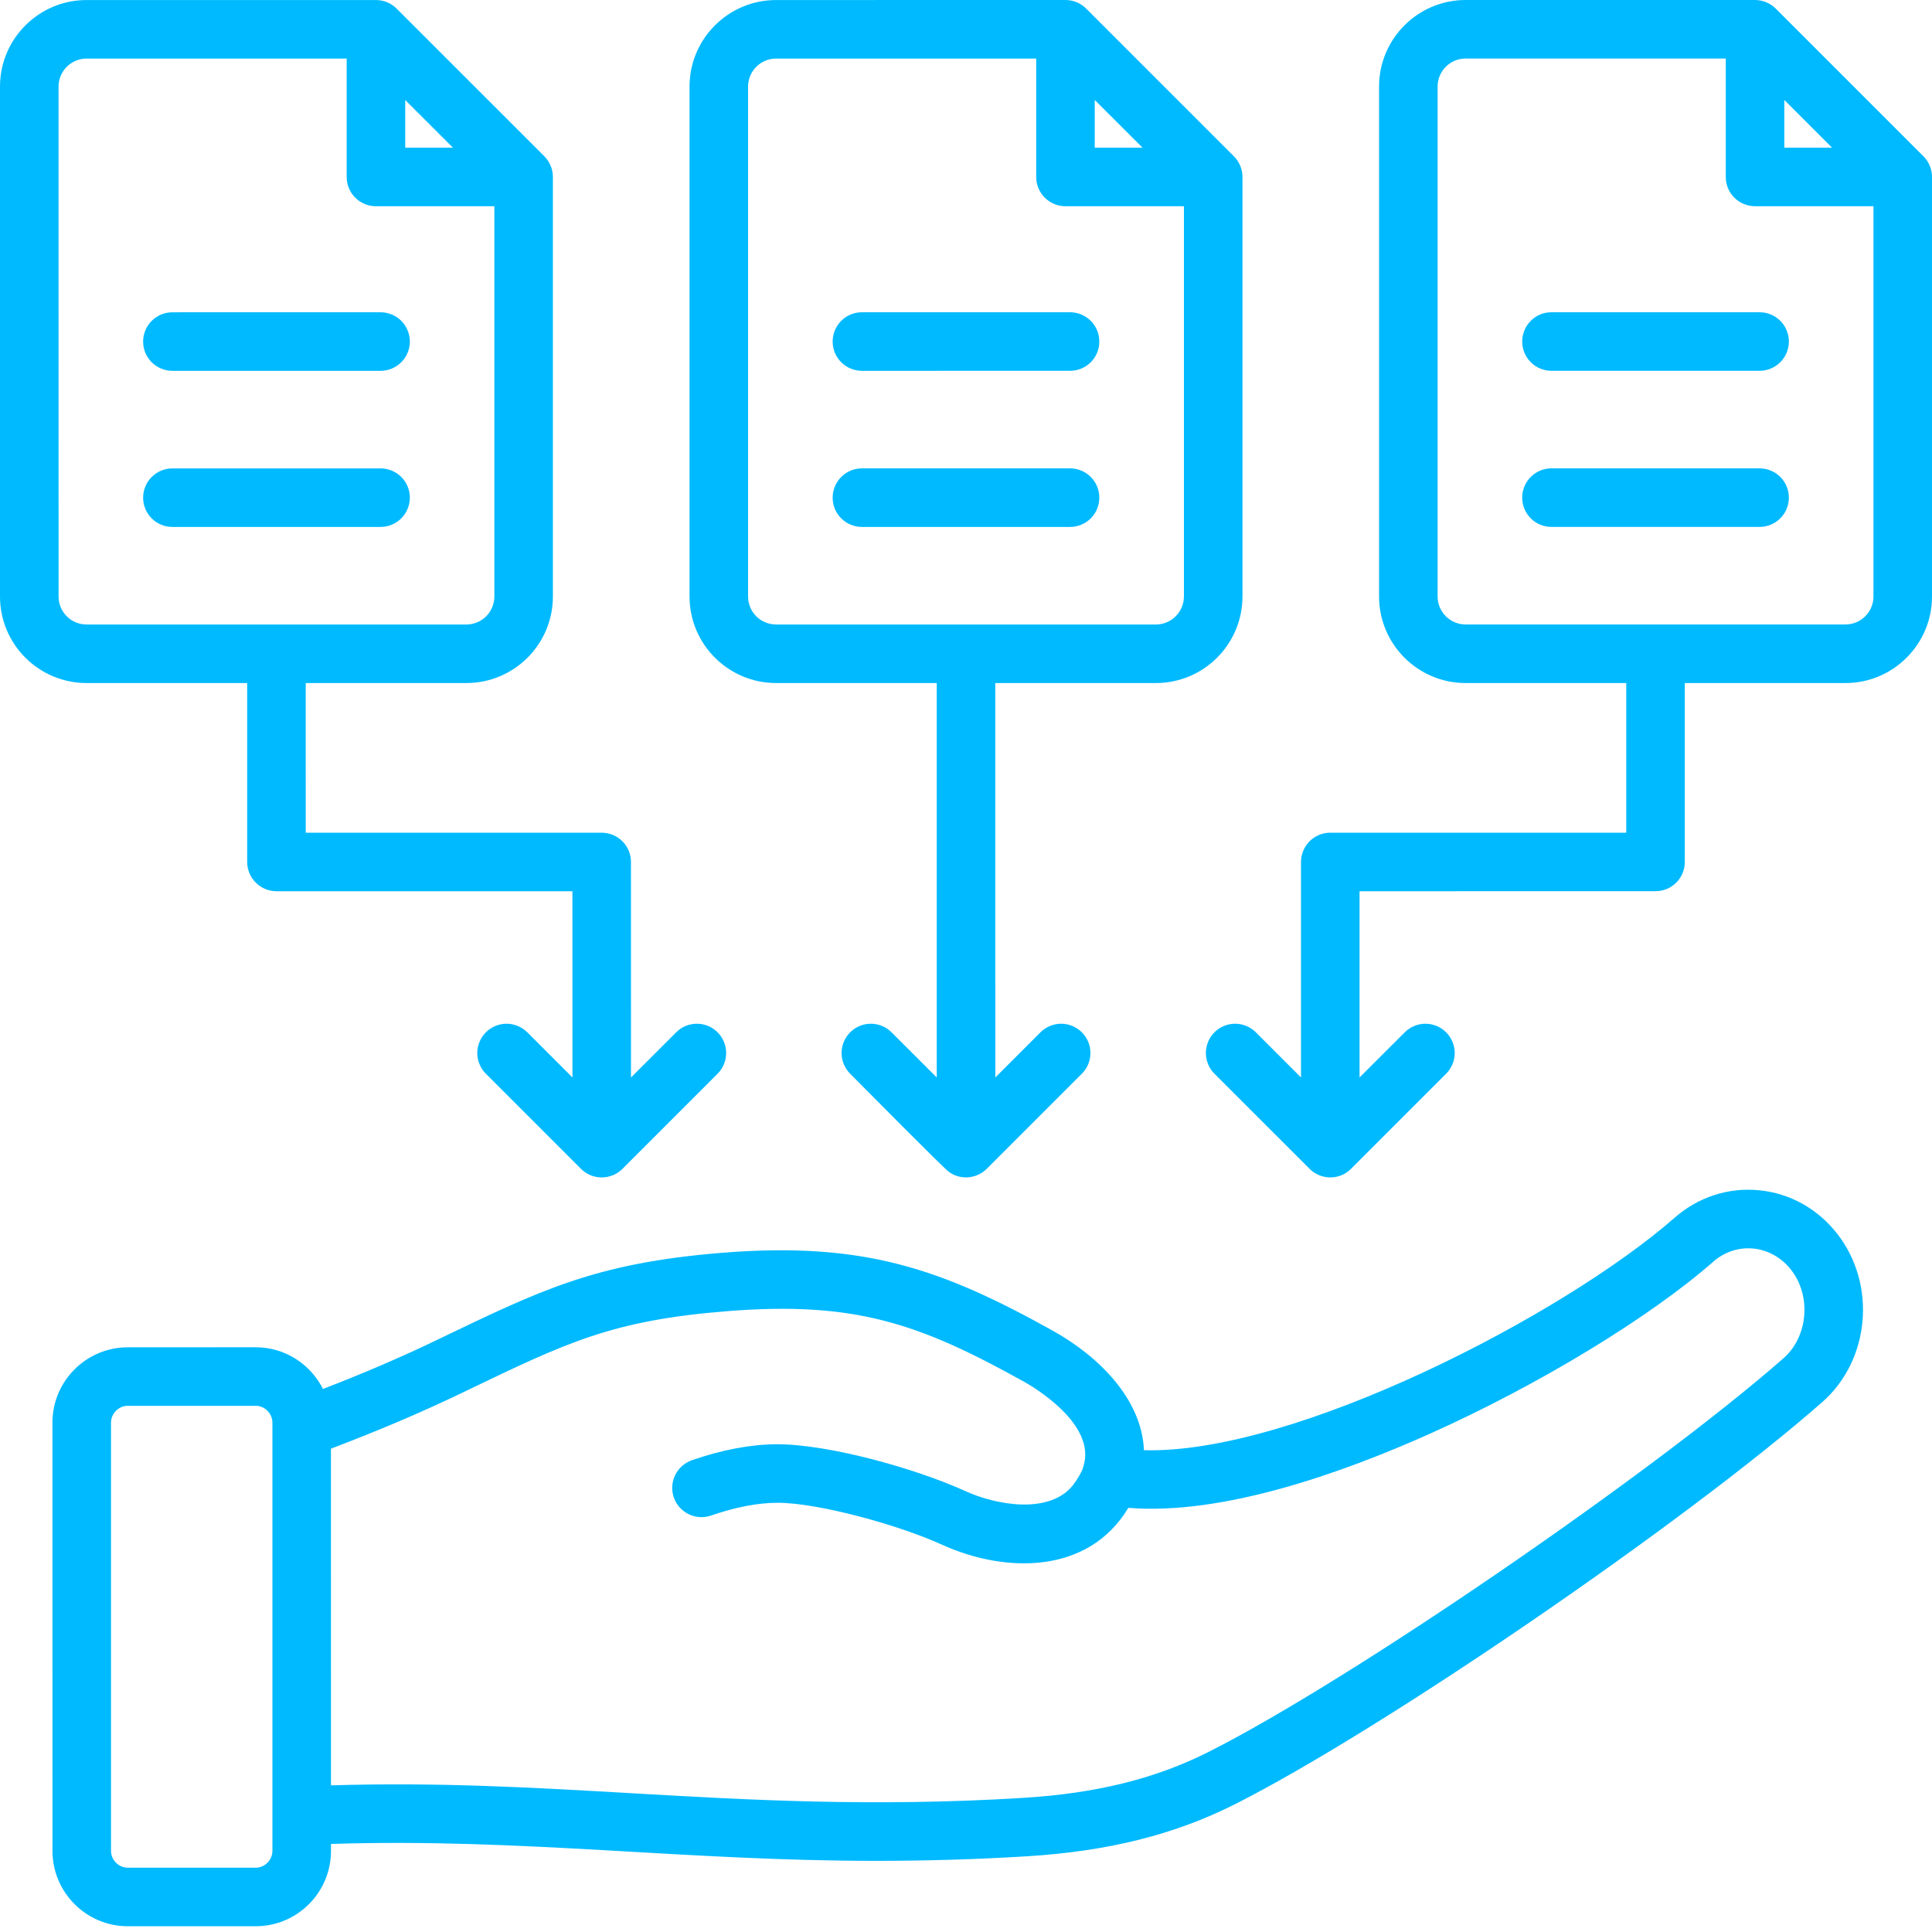 <svg width="50" height="50" viewBox="0 0 50 50" fill="none" xmlns="http://www.w3.org/2000/svg">
<path fill-rule="evenodd" clip-rule="evenodd" d="M3.704 8.839C3.704 8.638 3.784 8.446 3.926 8.304C4.068 8.162 4.26 8.082 4.461 8.082L9.849 8.081C10.05 8.082 10.242 8.161 10.384 8.303C10.527 8.446 10.606 8.638 10.607 8.839C10.607 8.939 10.587 9.037 10.549 9.129C10.511 9.221 10.455 9.305 10.385 9.375C10.314 9.445 10.231 9.501 10.139 9.539C10.047 9.577 9.948 9.597 9.849 9.597L4.461 9.597C4.362 9.597 4.263 9.577 4.171 9.539C4.079 9.501 3.996 9.445 3.925 9.375C3.855 9.305 3.799 9.221 3.761 9.129C3.723 9.037 3.704 8.939 3.704 8.839ZM46.296 8.838C46.296 8.938 46.276 9.036 46.238 9.128C46.2 9.22 46.145 9.304 46.074 9.374C46.004 9.444 45.92 9.5 45.828 9.538C45.736 9.576 45.638 9.596 45.538 9.596L40.151 9.596C40.052 9.596 39.953 9.577 39.861 9.538C39.769 9.5 39.686 9.445 39.616 9.374C39.545 9.304 39.49 9.22 39.452 9.128C39.414 9.036 39.394 8.938 39.394 8.838C39.394 8.739 39.414 8.64 39.452 8.548C39.49 8.457 39.545 8.373 39.616 8.303C39.686 8.232 39.77 8.176 39.861 8.138C39.953 8.1 40.052 8.081 40.151 8.081L45.538 8.081C45.739 8.081 45.932 8.161 46.074 8.303C46.216 8.445 46.296 8.637 46.296 8.838ZM3.704 12.88C3.704 12.679 3.784 12.486 3.926 12.344C4.068 12.202 4.26 12.122 4.461 12.122L9.849 12.122C10.05 12.122 10.243 12.202 10.385 12.344C10.527 12.486 10.607 12.679 10.607 12.88C10.607 12.979 10.587 13.078 10.549 13.169C10.511 13.261 10.455 13.345 10.385 13.415C10.315 13.486 10.231 13.541 10.139 13.579C10.047 13.618 9.949 13.637 9.849 13.637L4.461 13.637C4.362 13.637 4.263 13.618 4.171 13.58C4.079 13.542 3.996 13.486 3.925 13.415C3.855 13.345 3.799 13.261 3.761 13.17C3.723 13.078 3.704 12.979 3.704 12.88ZM46.296 12.879C46.296 12.978 46.277 13.076 46.239 13.168C46.2 13.26 46.145 13.344 46.074 13.414C46.004 13.485 45.92 13.54 45.828 13.579C45.736 13.617 45.638 13.636 45.538 13.636L40.151 13.636C40.052 13.636 39.953 13.617 39.861 13.579C39.769 13.541 39.686 13.485 39.616 13.415C39.545 13.344 39.49 13.261 39.452 13.169C39.414 13.077 39.394 12.978 39.394 12.879C39.394 12.779 39.414 12.681 39.452 12.589C39.49 12.497 39.545 12.413 39.616 12.343C39.686 12.273 39.77 12.217 39.861 12.179C39.953 12.141 40.052 12.121 40.151 12.121L45.538 12.121C45.739 12.121 45.932 12.201 46.074 12.343C46.216 12.485 46.296 12.678 46.296 12.879ZM21.549 8.839C21.549 8.638 21.629 8.445 21.771 8.303C21.913 8.161 22.105 8.081 22.306 8.081L27.693 8.081C27.793 8.081 27.891 8.101 27.983 8.139C28.075 8.177 28.159 8.233 28.229 8.303C28.299 8.373 28.355 8.457 28.393 8.549C28.431 8.641 28.45 8.739 28.45 8.839C28.451 8.938 28.431 9.037 28.393 9.129C28.355 9.221 28.299 9.304 28.229 9.375C28.159 9.445 28.075 9.501 27.983 9.539C27.891 9.577 27.793 9.596 27.693 9.596L22.306 9.597C22.207 9.597 22.108 9.577 22.016 9.539C21.924 9.501 21.841 9.445 21.77 9.375C21.7 9.304 21.644 9.221 21.606 9.129C21.568 9.037 21.549 8.938 21.549 8.839ZM21.549 12.879C21.549 12.678 21.629 12.486 21.771 12.344C21.913 12.201 22.105 12.122 22.306 12.121L27.693 12.121C27.793 12.121 27.891 12.141 27.983 12.179C28.075 12.217 28.159 12.273 28.229 12.343C28.299 12.414 28.355 12.497 28.393 12.589C28.431 12.681 28.451 12.78 28.45 12.879C28.451 12.979 28.431 13.077 28.393 13.169C28.355 13.261 28.299 13.345 28.229 13.415C28.159 13.485 28.075 13.541 27.983 13.579C27.891 13.617 27.793 13.637 27.693 13.637L22.306 13.637C22.207 13.637 22.108 13.617 22.016 13.579C21.924 13.541 21.841 13.485 21.77 13.415C21.7 13.345 21.644 13.261 21.606 13.169C21.568 13.077 21.549 12.979 21.549 12.879ZM46.156 35.152C42.731 38.155 34.95 43.485 31.287 45.335C29.903 46.034 28.37 46.414 26.46 46.53C22.572 46.767 19.395 46.584 16.323 46.407C13.767 46.26 11.338 46.12 8.566 46.205L8.565 37.492C9.906 36.98 11.012 36.507 12.096 35.98C14.682 34.736 15.862 34.168 18.821 33.933C22.135 33.669 23.8 34.256 26.508 35.762C26.703 35.871 28.403 36.855 28.034 37.963C28.018 38.06 27.87 38.305 27.778 38.424C27.174 39.204 25.786 38.953 24.999 38.596C23.692 38 21.435 37.374 20.103 37.377C19.43 37.38 18.692 37.519 17.908 37.79C17.718 37.856 17.562 37.994 17.474 38.175C17.385 38.355 17.373 38.564 17.438 38.754C17.575 39.149 18.007 39.359 18.402 39.222C19.034 39.004 19.613 38.892 20.125 38.892C21.182 38.892 23.27 39.471 24.371 39.973C25.997 40.715 28.16 40.759 29.201 39.023C31.645 39.223 34.754 38.114 37.012 37.102C39.814 35.846 42.69 34.1 44.339 32.653C44.957 32.111 45.856 32.22 46.357 32.868C46.884 33.548 46.791 34.595 46.156 35.152ZM7.05 47.901C7.05 48.137 6.852 48.336 6.618 48.336L3.308 48.336C3.072 48.336 2.873 48.137 2.873 47.901L2.873 36.817C2.873 36.581 3.072 36.382 3.307 36.382L6.617 36.382C6.852 36.382 7.05 36.581 7.05 36.817L7.05 47.901ZM45.52 30.803C44.724 30.727 43.95 30.98 43.34 31.514C40.449 34.047 33.487 37.641 29.605 37.531C29.55 36.207 28.433 35.099 27.245 34.438C24.372 32.839 22.361 32.13 18.701 32.421C15.375 32.687 13.961 33.405 11.284 34.689C10.409 35.111 9.444 35.526 8.359 35.947C8.038 35.307 7.379 34.867 6.617 34.867L3.307 34.868C2.232 34.868 1.357 35.742 1.357 36.817L1.358 47.901C1.358 48.976 2.233 49.851 3.308 49.851L6.618 49.851C7.693 49.851 8.566 48.976 8.566 47.901V47.721C13.551 47.565 17.675 48.161 22.706 48.159C23.916 48.157 25.191 48.126 26.552 48.042C28.675 47.913 30.396 47.483 31.971 46.688C35.788 44.758 43.593 39.415 47.155 36.291C48.393 35.206 48.572 33.254 47.555 31.94C47.048 31.285 46.326 30.881 45.52 30.803ZM47.761 16.161C48.16 16.161 48.485 15.837 48.485 15.437L48.485 5.337L45.42 5.337C45.321 5.337 45.222 5.318 45.13 5.28C45.038 5.242 44.955 5.186 44.884 5.115C44.814 5.045 44.758 4.961 44.72 4.87C44.682 4.778 44.663 4.679 44.663 4.58L44.663 1.515L37.929 1.515C37.53 1.515 37.205 1.84 37.205 2.239L37.205 15.437C37.205 15.629 37.282 15.813 37.417 15.949C37.553 16.085 37.737 16.161 37.929 16.161L47.761 16.161ZM46.178 2.587L47.413 3.822H46.178L46.178 2.587ZM49.778 4.044L45.956 0.222C45.885 0.152 45.802 0.096 45.71 0.058C45.618 0.02 45.52 -6.45646e-05 45.42 1.5987e-07L37.929 0C36.695 0 35.69 1.005 35.69 2.239L35.69 15.437C35.69 16.673 36.695 17.677 37.929 17.677L42.087 17.677L42.087 21.55L34.427 21.55C34.227 21.55 34.034 21.63 33.892 21.772C33.75 21.914 33.67 22.106 33.67 22.307L33.67 27.885L32.501 26.716C32.431 26.646 32.347 26.59 32.255 26.552C32.163 26.514 32.065 26.494 31.965 26.494C31.866 26.494 31.767 26.514 31.675 26.552C31.583 26.59 31.5 26.646 31.43 26.716C31.288 26.858 31.208 27.051 31.208 27.252C31.208 27.453 31.288 27.646 31.43 27.788L33.905 30.262C33.905 30.263 33.906 30.263 33.906 30.263L33.907 30.265C34.21 30.546 34.669 30.538 34.957 30.257V30.256C34.958 30.256 34.958 30.256 34.958 30.254H34.959L34.961 30.253C34.961 30.252 34.962 30.252 34.962 30.252C34.962 30.25 34.963 30.25 34.963 30.25L37.425 27.788C37.496 27.718 37.552 27.634 37.59 27.542C37.628 27.45 37.648 27.352 37.648 27.252C37.648 27.152 37.628 27.054 37.59 26.962C37.552 26.87 37.496 26.787 37.425 26.716C37.355 26.646 37.272 26.59 37.18 26.552C37.088 26.514 36.99 26.494 36.89 26.494C36.791 26.494 36.692 26.514 36.601 26.552C36.509 26.59 36.425 26.646 36.355 26.716L35.185 27.885L35.185 23.065L42.845 23.064C42.944 23.064 43.043 23.045 43.135 23.007C43.227 22.969 43.31 22.913 43.381 22.843C43.451 22.772 43.507 22.689 43.545 22.597C43.583 22.505 43.602 22.406 43.602 22.307L43.602 17.677L47.761 17.677C48.995 17.677 50 16.673 50 15.437L50 4.58C50 4.379 49.92 4.186 49.778 4.044ZM1.516 15.438C1.516 15.533 1.534 15.627 1.571 15.715C1.607 15.803 1.661 15.883 1.728 15.95C1.795 16.017 1.875 16.071 1.963 16.107C2.051 16.143 2.145 16.162 2.24 16.162L12.07 16.162C12.165 16.162 12.26 16.143 12.347 16.107C12.435 16.07 12.515 16.017 12.582 15.95C12.649 15.882 12.703 15.803 12.739 15.715C12.775 15.627 12.794 15.533 12.794 15.438L12.794 5.338L9.73 5.338C9.63 5.338 9.532 5.319 9.44 5.28C9.348 5.242 9.264 5.187 9.194 5.116C9.123 5.046 9.068 4.962 9.03 4.87C8.991 4.778 8.972 4.68 8.972 4.58L8.972 1.516L2.24 1.516C2.048 1.516 1.864 1.593 1.728 1.728C1.592 1.864 1.516 2.048 1.515 2.24L1.516 15.438ZM10.487 2.588L11.723 3.823H10.487V2.588ZM6.397 17.677L6.397 22.308C6.397 22.508 6.477 22.701 6.619 22.843C6.761 22.985 6.954 23.065 7.155 23.065L14.814 23.065L14.815 27.885L13.646 26.716C13.575 26.646 13.492 26.59 13.4 26.552C13.308 26.514 13.209 26.494 13.11 26.494C13.01 26.494 12.912 26.514 12.82 26.552C12.728 26.59 12.644 26.646 12.574 26.716C12.432 26.859 12.352 27.052 12.352 27.252C12.352 27.453 12.432 27.646 12.574 27.788L15.04 30.254C15.041 30.254 15.041 30.254 15.042 30.255C15.042 30.256 15.043 30.256 15.043 30.257C15.188 30.395 15.371 30.472 15.572 30.472C15.769 30.472 15.964 30.394 16.103 30.256C16.103 30.256 16.104 30.256 16.104 30.255L18.571 27.788C18.867 27.492 18.867 27.013 18.571 26.716C18.275 26.42 17.795 26.42 17.5 26.716L16.33 27.885L16.329 22.307C16.33 22.208 16.31 22.109 16.272 22.017C16.234 21.925 16.178 21.842 16.108 21.772C16.037 21.701 15.954 21.646 15.862 21.608C15.77 21.57 15.671 21.55 15.572 21.55L7.913 21.55L7.912 17.677L12.07 17.677C13.305 17.677 14.309 16.673 14.309 15.438L14.309 4.58C14.309 4.38 14.229 4.187 14.088 4.045L10.265 0.223C10.195 0.152 10.111 0.097 10.019 0.058C9.927 0.02 9.829 0.001 9.729 0.001L2.24 0.001C1.004 0.001 0 1.006 0 2.24L0 15.438C0 16.674 1.004 17.677 2.24 17.677L6.397 17.677ZM19.36 2.24L19.36 15.437C19.36 15.63 19.437 15.814 19.572 15.95C19.708 16.085 19.892 16.162 20.085 16.162L29.915 16.162C30.108 16.161 30.292 16.085 30.427 15.949C30.563 15.813 30.64 15.629 30.64 15.437L30.64 5.338L27.575 5.338C27.476 5.338 27.377 5.318 27.285 5.28C27.193 5.242 27.109 5.186 27.039 5.116C26.968 5.046 26.913 4.962 26.875 4.87C26.836 4.778 26.817 4.68 26.817 4.58L26.817 1.516L20.084 1.516C19.685 1.516 19.36 1.841 19.36 2.24ZM28.332 2.587L29.568 3.822H28.332V2.587ZM20.085 17.677L24.243 17.677L24.243 27.885L23.073 26.716C23.003 26.646 22.919 26.59 22.828 26.552C22.735 26.514 22.637 26.494 22.537 26.494C22.438 26.494 22.339 26.514 22.247 26.552C22.155 26.59 22.072 26.646 22.002 26.716C21.86 26.859 21.78 27.051 21.78 27.252C21.78 27.453 21.86 27.646 22.002 27.788C22.32 28.107 24.397 30.209 24.555 30.326C24.853 30.547 25.275 30.51 25.536 30.25L27.998 27.788C28.069 27.718 28.125 27.634 28.163 27.542C28.201 27.45 28.22 27.352 28.22 27.252C28.22 27.152 28.201 27.054 28.163 26.962C28.125 26.87 28.069 26.787 27.998 26.716C27.928 26.646 27.844 26.59 27.753 26.552C27.661 26.514 27.562 26.494 27.463 26.494C27.363 26.494 27.265 26.514 27.173 26.552C27.081 26.59 26.997 26.646 26.927 26.716L25.759 27.885L25.758 17.677L29.915 17.677C31.15 17.677 32.155 16.673 32.155 15.437L32.155 4.58C32.155 4.48 32.135 4.382 32.097 4.29C32.059 4.198 32.003 4.115 31.932 4.044L28.11 0.222C28.04 0.152 27.956 0.096 27.865 0.058C27.773 0.02 27.674 0 27.575 0L20.084 0.001C18.85 0.001 17.845 1.005 17.845 2.24L17.845 15.437C17.845 16.673 18.85 17.677 20.085 17.677Z" fill="#00BAFF"/>
</svg>

